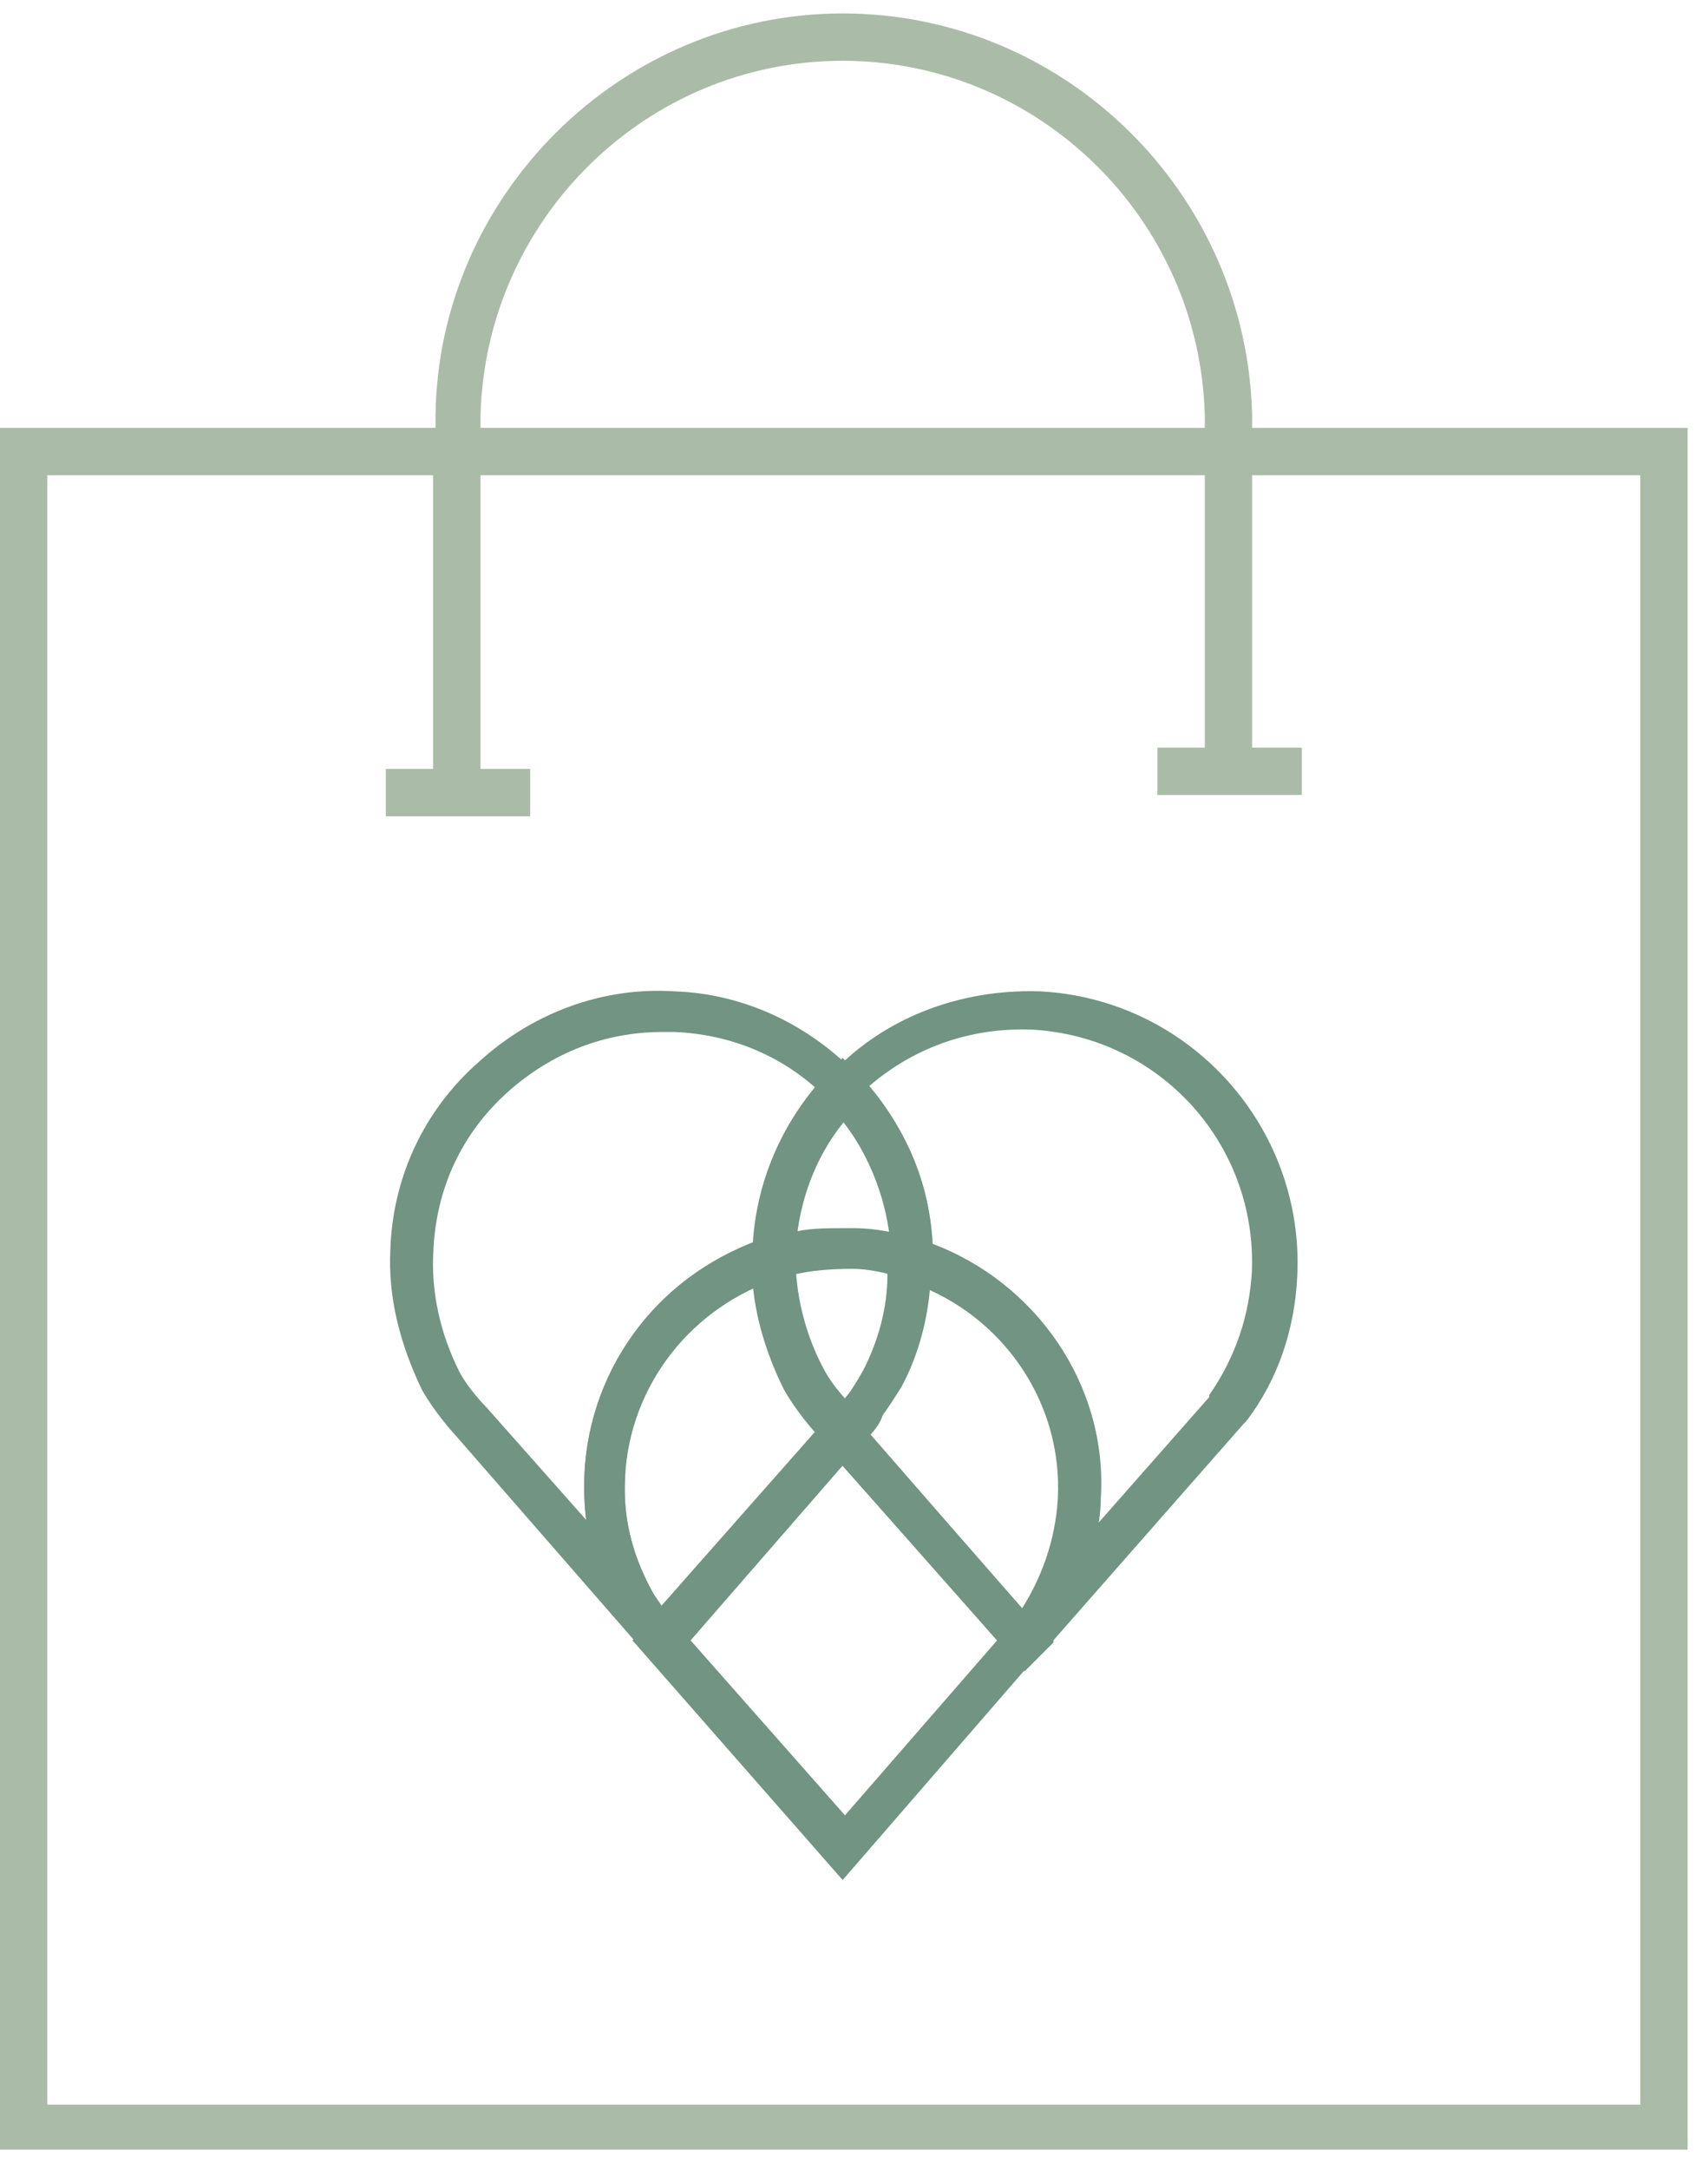<svg width="52" height="66" viewBox="0 0 52 66" fill="none" xmlns="http://www.w3.org/2000/svg">
<path d="M51.38 13.02H38.121V12.659C37.977 5.885 32.428 0.409 25.654 0.409C18.88 0.409 13.332 5.957 13.259 12.659V13.02H0V65.409H51.38C51.38 65.481 51.38 13.02 51.38 13.02ZM14.629 12.659C14.773 6.678 19.673 1.85 25.654 1.85C31.635 1.85 36.535 6.678 36.68 12.659V13.02H14.629V12.659ZM49.939 64.039H1.441V14.461H13.187V23.396H11.746V24.838H16.142V23.396H14.629V14.461H36.68V22.748H35.238V24.189H39.634V22.748H38.121V14.461H49.939V64.039Z" fill="#AABCA7"/>
<path d="M19.384 49.771L13.98 43.574C13.908 43.502 13.331 42.853 12.971 42.205C12.322 40.836 11.962 39.467 12.034 38.025C12.106 35.863 13.043 33.846 14.7 32.404C16.286 30.963 18.375 30.171 20.537 30.315C22.627 30.387 24.573 31.323 26.014 32.837L26.302 33.197L26.014 33.557C24.789 34.782 24.14 36.44 24.068 38.169C24.068 38.241 24.068 38.313 24.068 38.313V38.674L23.708 38.746C20.97 39.611 19.024 42.061 18.88 44.943C18.808 46.168 19.096 47.321 19.673 48.402C19.817 48.69 20.033 48.907 20.105 49.123L19.384 49.771ZM20.177 31.251C18.375 31.251 16.718 31.9 15.349 33.125C13.908 34.422 13.115 36.152 13.043 38.097C12.971 39.322 13.259 40.62 13.835 41.773C14.124 42.349 14.7 42.925 14.7 42.925L18.087 46.745C17.943 46.096 17.943 45.52 17.943 44.871C18.087 41.7 20.177 38.962 23.131 37.881C23.204 36.152 23.924 34.422 25.077 33.125C23.852 31.972 22.267 31.323 20.537 31.251C20.393 31.251 20.249 31.251 20.177 31.251Z" fill="#719483" stroke="#719483" stroke-width="0.3"/>
<path d="M31.995 49.771L31.202 49.194C31.923 48.114 32.355 46.889 32.428 45.591C32.572 42.493 30.626 39.682 27.671 38.818L27.311 38.745V38.385C27.311 36.584 26.59 34.854 25.365 33.557L25.077 33.197L25.365 32.836C26.951 31.107 29.257 30.242 31.635 30.314C36.103 30.53 39.562 34.35 39.345 38.818C39.273 40.403 38.769 41.916 37.832 43.141L37.76 43.213L31.995 49.771ZM28.248 37.953C31.419 39.106 33.581 42.204 33.364 45.591C33.364 46.024 33.292 46.384 33.22 46.816L36.967 42.565V42.493C37.76 41.34 38.192 40.043 38.264 38.673C38.409 34.71 35.382 31.395 31.419 31.179C29.473 31.107 27.671 31.756 26.23 33.053C27.527 34.494 28.176 36.151 28.248 37.953Z" fill="#719483" stroke="#719483" stroke-width="0.3"/>
<path d="M28.248 38.962L27.599 38.746C27.023 38.602 26.518 38.458 25.942 38.458C25.149 38.458 24.429 38.53 23.708 38.746L23.06 38.962V38.241C23.06 38.169 23.06 38.097 23.06 38.025C23.132 36.08 23.924 34.206 25.294 32.765L25.654 32.404L26.014 32.765C27.455 34.278 28.248 36.224 28.248 38.241V38.962ZM25.654 37.521C25.798 37.521 25.87 37.521 26.014 37.521C26.447 37.521 26.879 37.593 27.239 37.665C27.095 36.296 26.518 34.926 25.654 33.846C24.789 34.926 24.213 36.224 24.068 37.665C24.573 37.521 25.149 37.521 25.654 37.521Z" fill="#719483" stroke="#719483" stroke-width="0.3"/>
<path d="M25.654 56.977L19.456 49.915L25.654 42.925L31.779 49.915L25.654 56.977ZM20.826 49.915L25.726 55.464L30.554 49.915L25.654 44.367L20.826 49.915Z" fill="#719483" stroke="#719483" stroke-width="0.3"/>
<path d="M20.177 50.636L19.385 49.699C19.241 49.483 19.024 49.195 18.808 48.834C18.16 47.537 17.871 46.24 17.943 44.871C18.088 41.556 20.322 38.746 23.42 37.809L24.069 37.593V38.241C24.069 39.394 24.357 40.619 24.933 41.7C25.222 42.277 25.798 42.853 25.798 42.853L26.375 43.502L20.177 50.636ZM20.105 49.123L25.006 43.574C24.933 43.502 24.357 42.853 23.997 42.205C23.492 41.196 23.132 40.043 23.06 38.962C20.61 39.971 18.952 42.277 18.88 44.943C18.808 46.168 19.096 47.321 19.673 48.402C19.817 48.69 19.961 48.979 20.105 49.123Z" fill="#719483" stroke="#719483" stroke-width="0.3"/>
<path d="M31.203 50.636L25.005 43.646L25.582 42.925C25.582 42.925 25.798 42.709 26.014 42.421C26.158 42.205 26.375 41.844 26.447 41.7C26.879 40.836 27.167 39.827 27.167 38.818C27.167 38.674 27.167 38.529 27.167 38.385V37.737L27.816 37.953C31.203 38.962 33.437 42.205 33.292 45.736C33.22 47.249 32.716 48.618 31.923 49.843V49.915L31.203 50.636ZM26.302 43.646L31.131 49.195C31.851 48.114 32.284 46.889 32.356 45.592C32.5 42.709 30.77 40.115 28.176 39.034C28.104 40.115 27.816 41.196 27.311 42.133C27.167 42.349 26.951 42.709 26.735 42.997C26.663 43.286 26.375 43.574 26.302 43.646Z" fill="#719483" stroke="#719483" stroke-width="0.3"/>
</svg>
